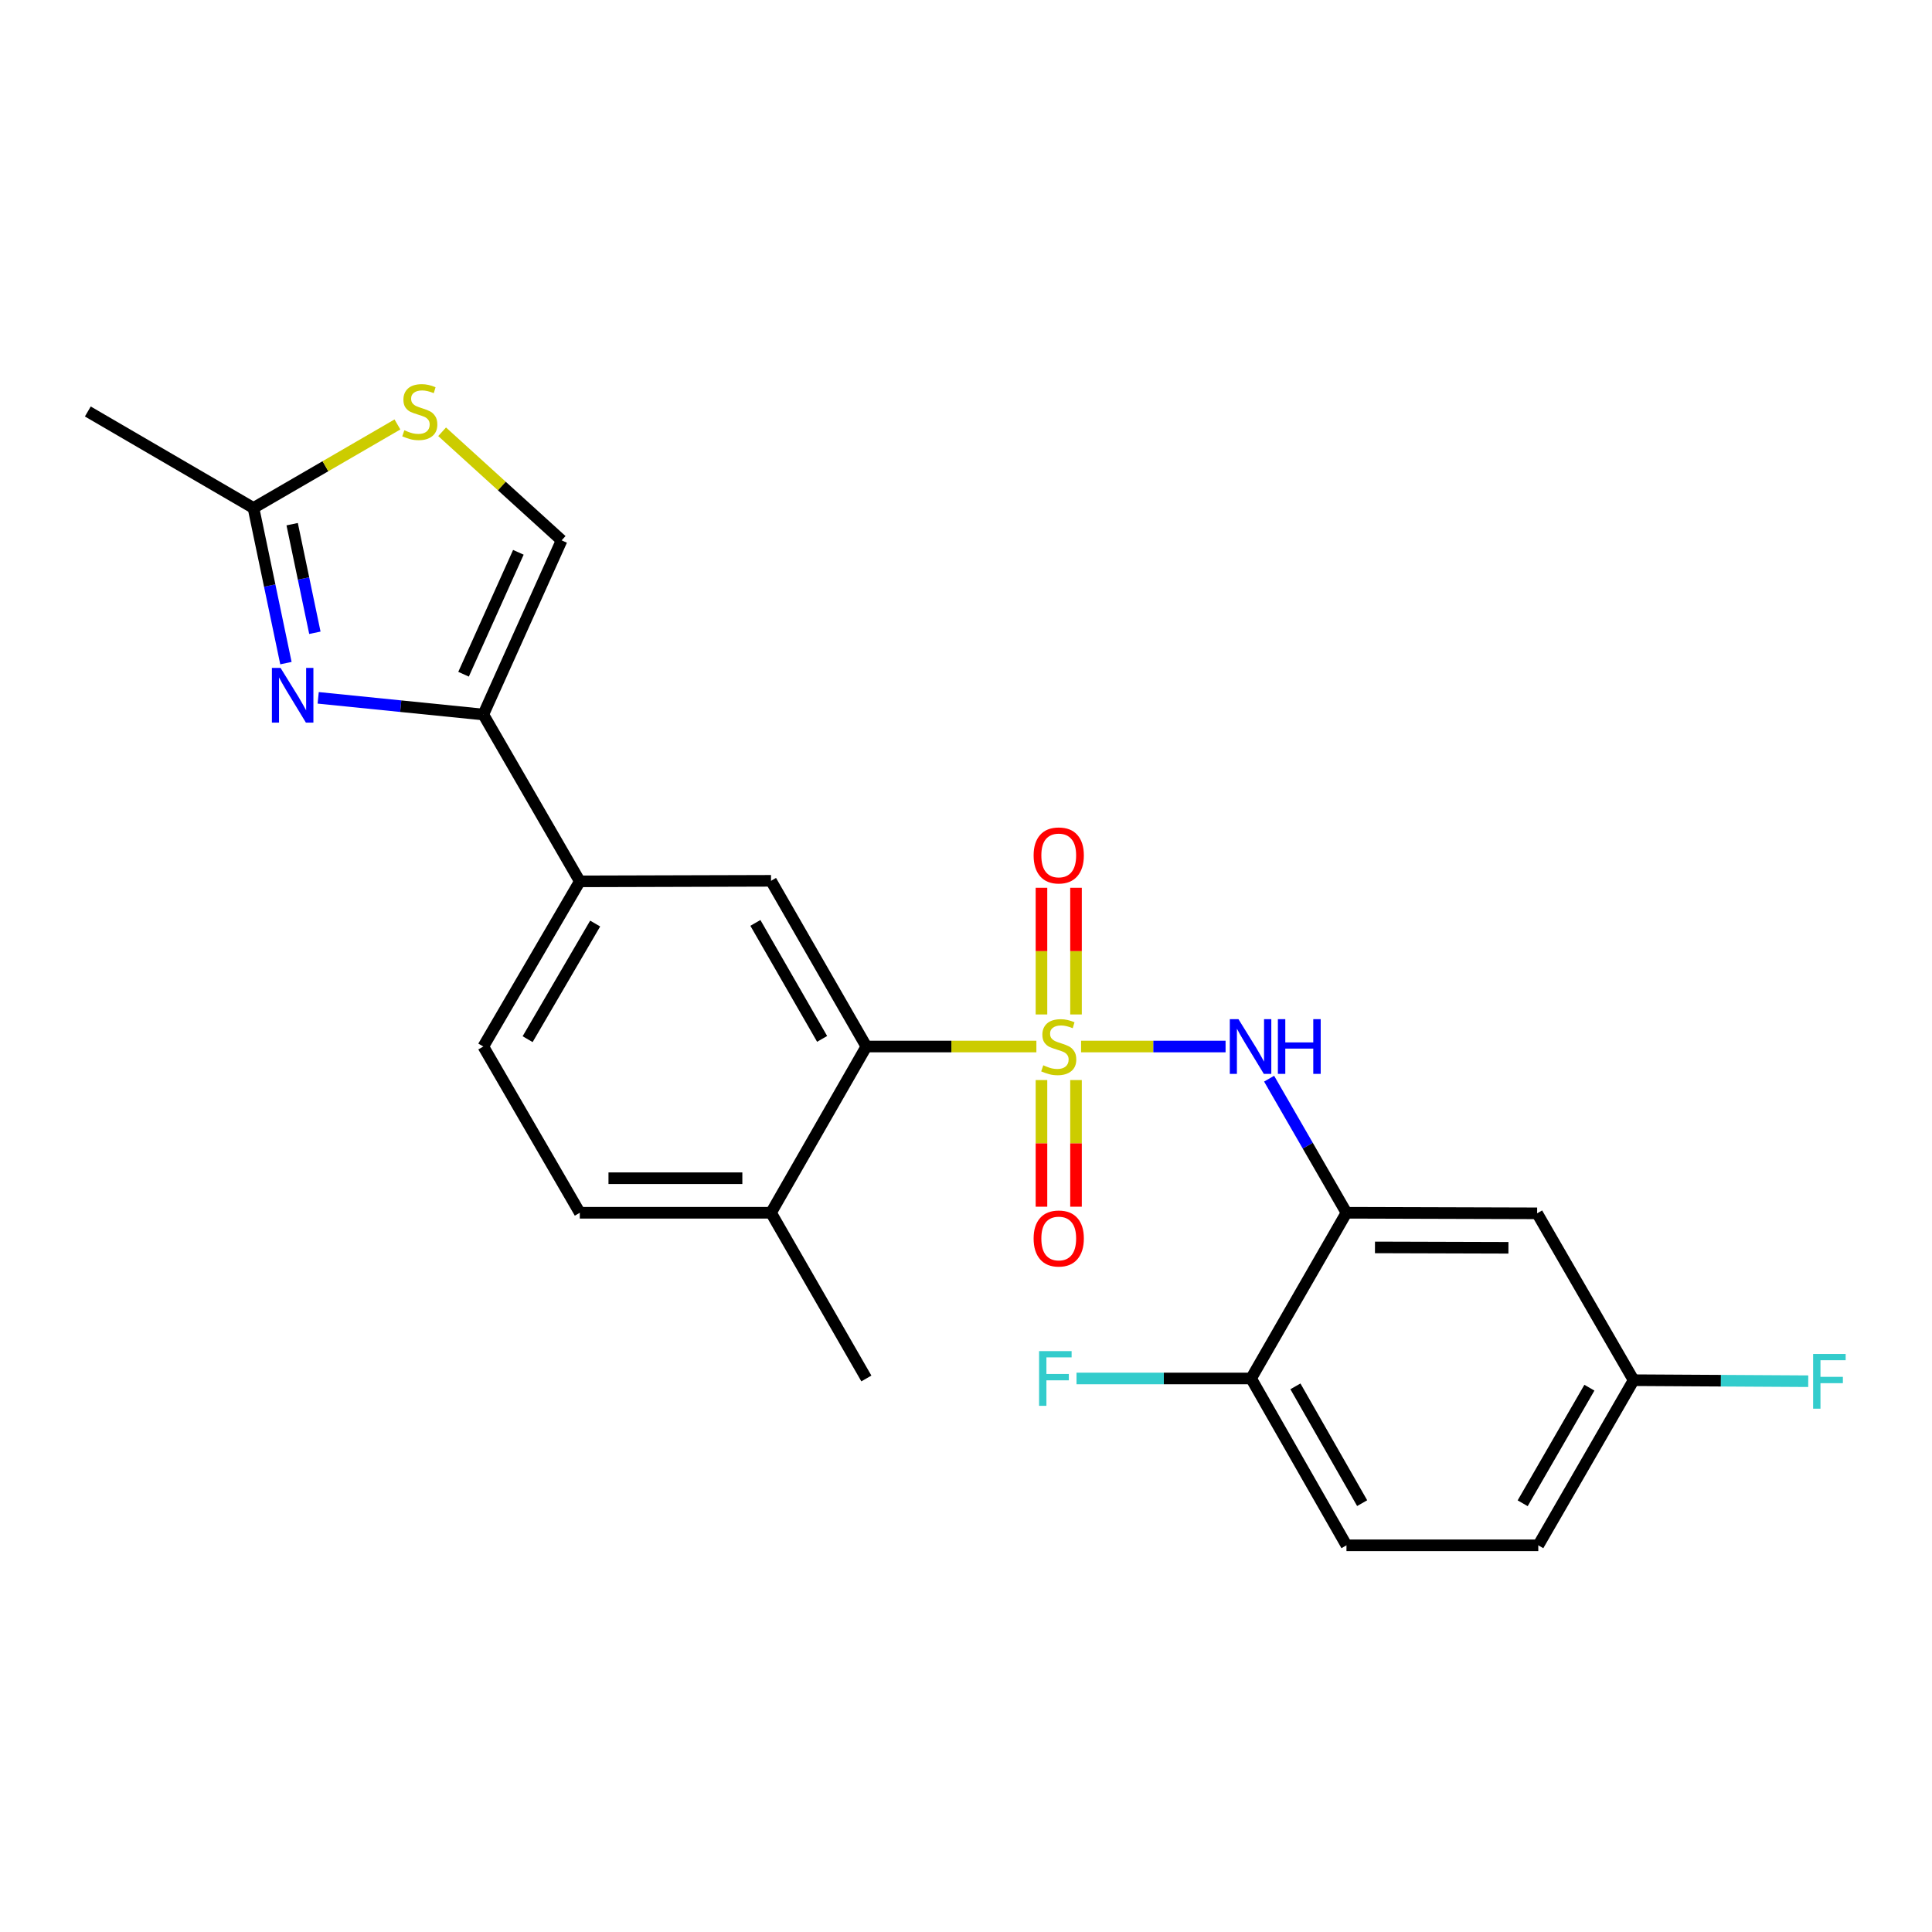 <?xml version='1.0' encoding='iso-8859-1'?>
<svg version='1.1' baseProfile='full'
              xmlns='http://www.w3.org/2000/svg'
                      xmlns:rdkit='http://www.rdkit.org/xml'
                      xmlns:xlink='http://www.w3.org/1999/xlink'
                  xml:space='preserve'
width='1000px' height='1000px' viewBox='0 0 1000 1000'>
<!-- END OF HEADER -->
<rect style='opacity:1.0;fill:#FFFFFF;stroke:none' width='1000' height='1000' x='0' y='0'> </rect>
<path class='bond-1' d='M 559.563,541.675 L 596.959,541.675' style='fill:none;fill-rule:evenodd;stroke:#CCCC00;stroke-width:6px;stroke-linecap:butt;stroke-linejoin:miter;stroke-opacity:1' />
<path class='bond-1' d='M 596.959,541.675 L 634.354,541.675' style='fill:none;fill-rule:evenodd;stroke:#0000FF;stroke-width:6px;stroke-linecap:butt;stroke-linejoin:miter;stroke-opacity:1' />
<path class='bond-2' d='M 536.432,541.675 L 492.43,541.675' style='fill:none;fill-rule:evenodd;stroke:#CCCC00;stroke-width:6px;stroke-linecap:butt;stroke-linejoin:miter;stroke-opacity:1' />
<path class='bond-2' d='M 492.43,541.675 L 448.428,541.675' style='fill:none;fill-rule:evenodd;stroke:#000000;stroke-width:6px;stroke-linecap:butt;stroke-linejoin:miter;stroke-opacity:1' />
<path class='bond-10' d='M 539.06,559.037 L 539.06,591.815' style='fill:none;fill-rule:evenodd;stroke:#CCCC00;stroke-width:6px;stroke-linecap:butt;stroke-linejoin:miter;stroke-opacity:1' />
<path class='bond-10' d='M 539.06,591.815 L 539.06,624.593' style='fill:none;fill-rule:evenodd;stroke:#FF0000;stroke-width:6px;stroke-linecap:butt;stroke-linejoin:miter;stroke-opacity:1' />
<path class='bond-10' d='M 556.942,559.037 L 556.942,591.815' style='fill:none;fill-rule:evenodd;stroke:#CCCC00;stroke-width:6px;stroke-linecap:butt;stroke-linejoin:miter;stroke-opacity:1' />
<path class='bond-10' d='M 556.942,591.815 L 556.942,624.593' style='fill:none;fill-rule:evenodd;stroke:#FF0000;stroke-width:6px;stroke-linecap:butt;stroke-linejoin:miter;stroke-opacity:1' />
<path class='bond-11' d='M 556.942,525.081 L 556.942,492.294' style='fill:none;fill-rule:evenodd;stroke:#CCCC00;stroke-width:6px;stroke-linecap:butt;stroke-linejoin:miter;stroke-opacity:1' />
<path class='bond-11' d='M 556.942,492.294 L 556.942,459.508' style='fill:none;fill-rule:evenodd;stroke:#FF0000;stroke-width:6px;stroke-linecap:butt;stroke-linejoin:miter;stroke-opacity:1' />
<path class='bond-11' d='M 539.06,525.081 L 539.06,492.294' style='fill:none;fill-rule:evenodd;stroke:#CCCC00;stroke-width:6px;stroke-linecap:butt;stroke-linejoin:miter;stroke-opacity:1' />
<path class='bond-11' d='M 539.06,492.294 L 539.06,459.508' style='fill:none;fill-rule:evenodd;stroke:#FF0000;stroke-width:6px;stroke-linecap:butt;stroke-linejoin:miter;stroke-opacity:1' />
<path class='bond-0' d='M 164.695,361.2 L 207.43,365.519' style='fill:none;fill-rule:evenodd;stroke:#0000FF;stroke-width:6px;stroke-linecap:butt;stroke-linejoin:miter;stroke-opacity:1' />
<path class='bond-0' d='M 207.43,365.519 L 250.165,369.838' style='fill:none;fill-rule:evenodd;stroke:#000000;stroke-width:6px;stroke-linecap:butt;stroke-linejoin:miter;stroke-opacity:1' />
<path class='bond-6' d='M 147.996,343.228 L 139.597,303.081' style='fill:none;fill-rule:evenodd;stroke:#0000FF;stroke-width:6px;stroke-linecap:butt;stroke-linejoin:miter;stroke-opacity:1' />
<path class='bond-6' d='M 139.597,303.081 L 131.199,262.933' style='fill:none;fill-rule:evenodd;stroke:#000000;stroke-width:6px;stroke-linecap:butt;stroke-linejoin:miter;stroke-opacity:1' />
<path class='bond-6' d='M 162.979,327.523 L 157.101,299.419' style='fill:none;fill-rule:evenodd;stroke:#0000FF;stroke-width:6px;stroke-linecap:butt;stroke-linejoin:miter;stroke-opacity:1' />
<path class='bond-6' d='M 157.101,299.419 L 151.222,271.316' style='fill:none;fill-rule:evenodd;stroke:#000000;stroke-width:6px;stroke-linecap:butt;stroke-linejoin:miter;stroke-opacity:1' />
<path class='bond-4' d='M 656.888,558.319 L 676.909,593.023' style='fill:none;fill-rule:evenodd;stroke:#0000FF;stroke-width:6px;stroke-linecap:butt;stroke-linejoin:miter;stroke-opacity:1' />
<path class='bond-4' d='M 676.909,593.023 L 696.929,627.728' style='fill:none;fill-rule:evenodd;stroke:#000000;stroke-width:6px;stroke-linecap:butt;stroke-linejoin:miter;stroke-opacity:1' />
<path class='bond-5' d='M 448.428,541.675 L 399.083,455.911' style='fill:none;fill-rule:evenodd;stroke:#000000;stroke-width:6px;stroke-linecap:butt;stroke-linejoin:miter;stroke-opacity:1' />
<path class='bond-5' d='M 425.526,537.728 L 390.985,477.693' style='fill:none;fill-rule:evenodd;stroke:#000000;stroke-width:6px;stroke-linecap:butt;stroke-linejoin:miter;stroke-opacity:1' />
<path class='bond-14' d='M 448.428,541.675 L 399.083,627.728' style='fill:none;fill-rule:evenodd;stroke:#000000;stroke-width:6px;stroke-linecap:butt;stroke-linejoin:miter;stroke-opacity:1' />
<path class='bond-3' d='M 250.165,369.838 L 300.106,456.189' style='fill:none;fill-rule:evenodd;stroke:#000000;stroke-width:6px;stroke-linecap:butt;stroke-linejoin:miter;stroke-opacity:1' />
<path class='bond-8' d='M 250.165,369.838 L 290.698,279.683' style='fill:none;fill-rule:evenodd;stroke:#000000;stroke-width:6px;stroke-linecap:butt;stroke-linejoin:miter;stroke-opacity:1' />
<path class='bond-8' d='M 239.935,348.982 L 268.308,285.873' style='fill:none;fill-rule:evenodd;stroke:#000000;stroke-width:6px;stroke-linecap:butt;stroke-linejoin:miter;stroke-opacity:1' />
<path class='bond-12' d='M 696.929,627.728 L 795.619,628.016' style='fill:none;fill-rule:evenodd;stroke:#000000;stroke-width:6px;stroke-linecap:butt;stroke-linejoin:miter;stroke-opacity:1' />
<path class='bond-12' d='M 711.681,645.653 L 780.763,645.855' style='fill:none;fill-rule:evenodd;stroke:#000000;stroke-width:6px;stroke-linecap:butt;stroke-linejoin:miter;stroke-opacity:1' />
<path class='bond-13' d='M 696.929,627.728 L 647.575,713.493' style='fill:none;fill-rule:evenodd;stroke:#000000;stroke-width:6px;stroke-linecap:butt;stroke-linejoin:miter;stroke-opacity:1' />
<path class='bond-9' d='M 399.083,455.911 L 300.106,456.189' style='fill:none;fill-rule:evenodd;stroke:#000000;stroke-width:6px;stroke-linecap:butt;stroke-linejoin:miter;stroke-opacity:1' />
<path class='bond-22' d='M 131.199,262.933 L 45.455,212.982' style='fill:none;fill-rule:evenodd;stroke:#000000;stroke-width:6px;stroke-linecap:butt;stroke-linejoin:miter;stroke-opacity:1' />
<path class='bond-26' d='M 131.199,262.933 L 168.456,241.314' style='fill:none;fill-rule:evenodd;stroke:#000000;stroke-width:6px;stroke-linecap:butt;stroke-linejoin:miter;stroke-opacity:1' />
<path class='bond-26' d='M 168.456,241.314 L 205.714,219.695' style='fill:none;fill-rule:evenodd;stroke:#CCCC00;stroke-width:6px;stroke-linecap:butt;stroke-linejoin:miter;stroke-opacity:1' />
<path class='bond-7' d='M 228.841,223.485 L 259.77,251.584' style='fill:none;fill-rule:evenodd;stroke:#CCCC00;stroke-width:6px;stroke-linecap:butt;stroke-linejoin:miter;stroke-opacity:1' />
<path class='bond-7' d='M 259.77,251.584 L 290.698,279.683' style='fill:none;fill-rule:evenodd;stroke:#000000;stroke-width:6px;stroke-linecap:butt;stroke-linejoin:miter;stroke-opacity:1' />
<path class='bond-24' d='M 300.106,456.189 L 250.165,541.675' style='fill:none;fill-rule:evenodd;stroke:#000000;stroke-width:6px;stroke-linecap:butt;stroke-linejoin:miter;stroke-opacity:1' />
<path class='bond-24' d='M 308.055,478.032 L 273.096,537.873' style='fill:none;fill-rule:evenodd;stroke:#000000;stroke-width:6px;stroke-linecap:butt;stroke-linejoin:miter;stroke-opacity:1' />
<path class='bond-18' d='M 795.619,628.016 L 845.56,714.387' style='fill:none;fill-rule:evenodd;stroke:#000000;stroke-width:6px;stroke-linecap:butt;stroke-linejoin:miter;stroke-opacity:1' />
<path class='bond-17' d='M 647.575,713.493 L 696.929,799.853' style='fill:none;fill-rule:evenodd;stroke:#000000;stroke-width:6px;stroke-linecap:butt;stroke-linejoin:miter;stroke-opacity:1' />
<path class='bond-17' d='M 670.504,717.574 L 705.052,778.026' style='fill:none;fill-rule:evenodd;stroke:#000000;stroke-width:6px;stroke-linecap:butt;stroke-linejoin:miter;stroke-opacity:1' />
<path class='bond-19' d='M 647.575,713.493 L 602.386,713.493' style='fill:none;fill-rule:evenodd;stroke:#000000;stroke-width:6px;stroke-linecap:butt;stroke-linejoin:miter;stroke-opacity:1' />
<path class='bond-19' d='M 602.386,713.493 L 557.196,713.493' style='fill:none;fill-rule:evenodd;stroke:#33CCCC;stroke-width:6px;stroke-linecap:butt;stroke-linejoin:miter;stroke-opacity:1' />
<path class='bond-16' d='M 399.083,627.728 L 300.106,627.728' style='fill:none;fill-rule:evenodd;stroke:#000000;stroke-width:6px;stroke-linecap:butt;stroke-linejoin:miter;stroke-opacity:1' />
<path class='bond-16' d='M 384.236,609.846 L 314.952,609.846' style='fill:none;fill-rule:evenodd;stroke:#000000;stroke-width:6px;stroke-linecap:butt;stroke-linejoin:miter;stroke-opacity:1' />
<path class='bond-23' d='M 399.083,627.728 L 448.428,713.493' style='fill:none;fill-rule:evenodd;stroke:#000000;stroke-width:6px;stroke-linecap:butt;stroke-linejoin:miter;stroke-opacity:1' />
<path class='bond-15' d='M 250.165,541.675 L 300.106,627.728' style='fill:none;fill-rule:evenodd;stroke:#000000;stroke-width:6px;stroke-linecap:butt;stroke-linejoin:miter;stroke-opacity:1' />
<path class='bond-20' d='M 696.929,799.853 L 796.215,799.853' style='fill:none;fill-rule:evenodd;stroke:#000000;stroke-width:6px;stroke-linecap:butt;stroke-linejoin:miter;stroke-opacity:1' />
<path class='bond-21' d='M 845.56,714.387 L 890.749,714.648' style='fill:none;fill-rule:evenodd;stroke:#000000;stroke-width:6px;stroke-linecap:butt;stroke-linejoin:miter;stroke-opacity:1' />
<path class='bond-21' d='M 890.749,714.648 L 935.938,714.909' style='fill:none;fill-rule:evenodd;stroke:#33CCCC;stroke-width:6px;stroke-linecap:butt;stroke-linejoin:miter;stroke-opacity:1' />
<path class='bond-25' d='M 845.56,714.387 L 796.215,799.853' style='fill:none;fill-rule:evenodd;stroke:#000000;stroke-width:6px;stroke-linecap:butt;stroke-linejoin:miter;stroke-opacity:1' />
<path class='bond-25' d='M 822.672,718.265 L 788.13,778.092' style='fill:none;fill-rule:evenodd;stroke:#000000;stroke-width:6px;stroke-linecap:butt;stroke-linejoin:miter;stroke-opacity:1' />
<path  class='atom-0' d='M 540.001 551.395
Q 540.321 551.515, 541.641 552.075
Q 542.961 552.635, 544.401 552.995
Q 545.881 553.315, 547.321 553.315
Q 550.001 553.315, 551.561 552.035
Q 553.121 550.715, 553.121 548.435
Q 553.121 546.875, 552.321 545.915
Q 551.561 544.955, 550.361 544.435
Q 549.161 543.915, 547.161 543.315
Q 544.641 542.555, 543.121 541.835
Q 541.641 541.115, 540.561 539.595
Q 539.521 538.075, 539.521 535.515
Q 539.521 531.955, 541.921 529.755
Q 544.361 527.555, 549.161 527.555
Q 552.441 527.555, 556.161 529.115
L 555.241 532.195
Q 551.841 530.795, 549.281 530.795
Q 546.521 530.795, 545.001 531.955
Q 543.481 533.075, 543.521 535.035
Q 543.521 536.555, 544.281 537.475
Q 545.081 538.395, 546.201 538.915
Q 547.361 539.435, 549.281 540.035
Q 551.841 540.835, 553.361 541.635
Q 554.881 542.435, 555.961 544.075
Q 557.081 545.675, 557.081 548.435
Q 557.081 552.355, 554.441 554.475
Q 551.841 556.555, 547.481 556.555
Q 544.961 556.555, 543.041 555.995
Q 541.161 555.475, 538.921 554.555
L 540.001 551.395
' fill='#CCCC00'/>
<path  class='atom-1' d='M 145.216 345.704
L 154.496 360.704
Q 155.416 362.184, 156.896 364.864
Q 158.376 367.544, 158.456 367.704
L 158.456 345.704
L 162.216 345.704
L 162.216 374.024
L 158.336 374.024
L 148.376 357.624
Q 147.216 355.704, 145.976 353.504
Q 144.776 351.304, 144.416 350.624
L 144.416 374.024
L 140.736 374.024
L 140.736 345.704
L 145.216 345.704
' fill='#0000FF'/>
<path  class='atom-2' d='M 641.027 527.515
L 650.307 542.515
Q 651.227 543.995, 652.707 546.675
Q 654.187 549.355, 654.267 549.515
L 654.267 527.515
L 658.027 527.515
L 658.027 555.835
L 654.147 555.835
L 644.187 539.435
Q 643.027 537.515, 641.787 535.315
Q 640.587 533.115, 640.227 532.435
L 640.227 555.835
L 636.547 555.835
L 636.547 527.515
L 641.027 527.515
' fill='#0000FF'/>
<path  class='atom-2' d='M 661.427 527.515
L 665.267 527.515
L 665.267 539.555
L 679.747 539.555
L 679.747 527.515
L 683.587 527.515
L 683.587 555.835
L 679.747 555.835
L 679.747 542.755
L 665.267 542.755
L 665.267 555.835
L 661.427 555.835
L 661.427 527.515
' fill='#0000FF'/>
<path  class='atom-8' d='M 209.282 222.702
Q 209.602 222.822, 210.922 223.382
Q 212.242 223.942, 213.682 224.302
Q 215.162 224.622, 216.602 224.622
Q 219.282 224.622, 220.842 223.342
Q 222.402 222.022, 222.402 219.742
Q 222.402 218.182, 221.602 217.222
Q 220.842 216.262, 219.642 215.742
Q 218.442 215.222, 216.442 214.622
Q 213.922 213.862, 212.402 213.142
Q 210.922 212.422, 209.842 210.902
Q 208.802 209.382, 208.802 206.822
Q 208.802 203.262, 211.202 201.062
Q 213.642 198.862, 218.442 198.862
Q 221.722 198.862, 225.442 200.422
L 224.522 203.502
Q 221.122 202.102, 218.562 202.102
Q 215.802 202.102, 214.282 203.262
Q 212.762 204.382, 212.802 206.342
Q 212.802 207.862, 213.562 208.782
Q 214.362 209.702, 215.482 210.222
Q 216.642 210.742, 218.562 211.342
Q 221.122 212.142, 222.642 212.942
Q 224.162 213.742, 225.242 215.382
Q 226.362 216.982, 226.362 219.742
Q 226.362 223.662, 223.722 225.782
Q 221.122 227.862, 216.762 227.862
Q 214.242 227.862, 212.322 227.302
Q 210.442 226.782, 208.202 225.862
L 209.282 222.702
' fill='#CCCC00'/>
<path  class='atom-11' d='M 535.001 641.041
Q 535.001 634.241, 538.361 630.441
Q 541.721 626.641, 548.001 626.641
Q 554.281 626.641, 557.641 630.441
Q 561.001 634.241, 561.001 641.041
Q 561.001 647.921, 557.601 651.841
Q 554.201 655.721, 548.001 655.721
Q 541.761 655.721, 538.361 651.841
Q 535.001 647.961, 535.001 641.041
M 548.001 652.521
Q 552.321 652.521, 554.641 649.641
Q 557.001 646.721, 557.001 641.041
Q 557.001 635.481, 554.641 632.681
Q 552.321 629.841, 548.001 629.841
Q 543.681 629.841, 541.321 632.641
Q 539.001 635.441, 539.001 641.041
Q 539.001 646.761, 541.321 649.641
Q 543.681 652.521, 548.001 652.521
' fill='#FF0000'/>
<path  class='atom-12' d='M 535.001 442.768
Q 535.001 435.968, 538.361 432.168
Q 541.721 428.368, 548.001 428.368
Q 554.281 428.368, 557.641 432.168
Q 561.001 435.968, 561.001 442.768
Q 561.001 449.648, 557.601 453.568
Q 554.201 457.448, 548.001 457.448
Q 541.761 457.448, 538.361 453.568
Q 535.001 449.688, 535.001 442.768
M 548.001 454.248
Q 552.321 454.248, 554.641 451.368
Q 557.001 448.448, 557.001 442.768
Q 557.001 437.208, 554.641 434.408
Q 552.321 431.568, 548.001 431.568
Q 543.681 431.568, 541.321 434.368
Q 539.001 437.168, 539.001 442.768
Q 539.001 448.488, 541.321 451.368
Q 543.681 454.248, 548.001 454.248
' fill='#FF0000'/>
<path  class='atom-20' d='M 537.823 699.333
L 554.663 699.333
L 554.663 702.573
L 541.623 702.573
L 541.623 711.173
L 553.223 711.173
L 553.223 714.453
L 541.623 714.453
L 541.623 727.653
L 537.823 727.653
L 537.823 699.333
' fill='#33CCCC'/>
<path  class='atom-22' d='M 938.471 700.813
L 955.311 700.813
L 955.311 704.053
L 942.271 704.053
L 942.271 712.653
L 953.871 712.653
L 953.871 715.933
L 942.271 715.933
L 942.271 729.133
L 938.471 729.133
L 938.471 700.813
' fill='#33CCCC'/>
</svg>
